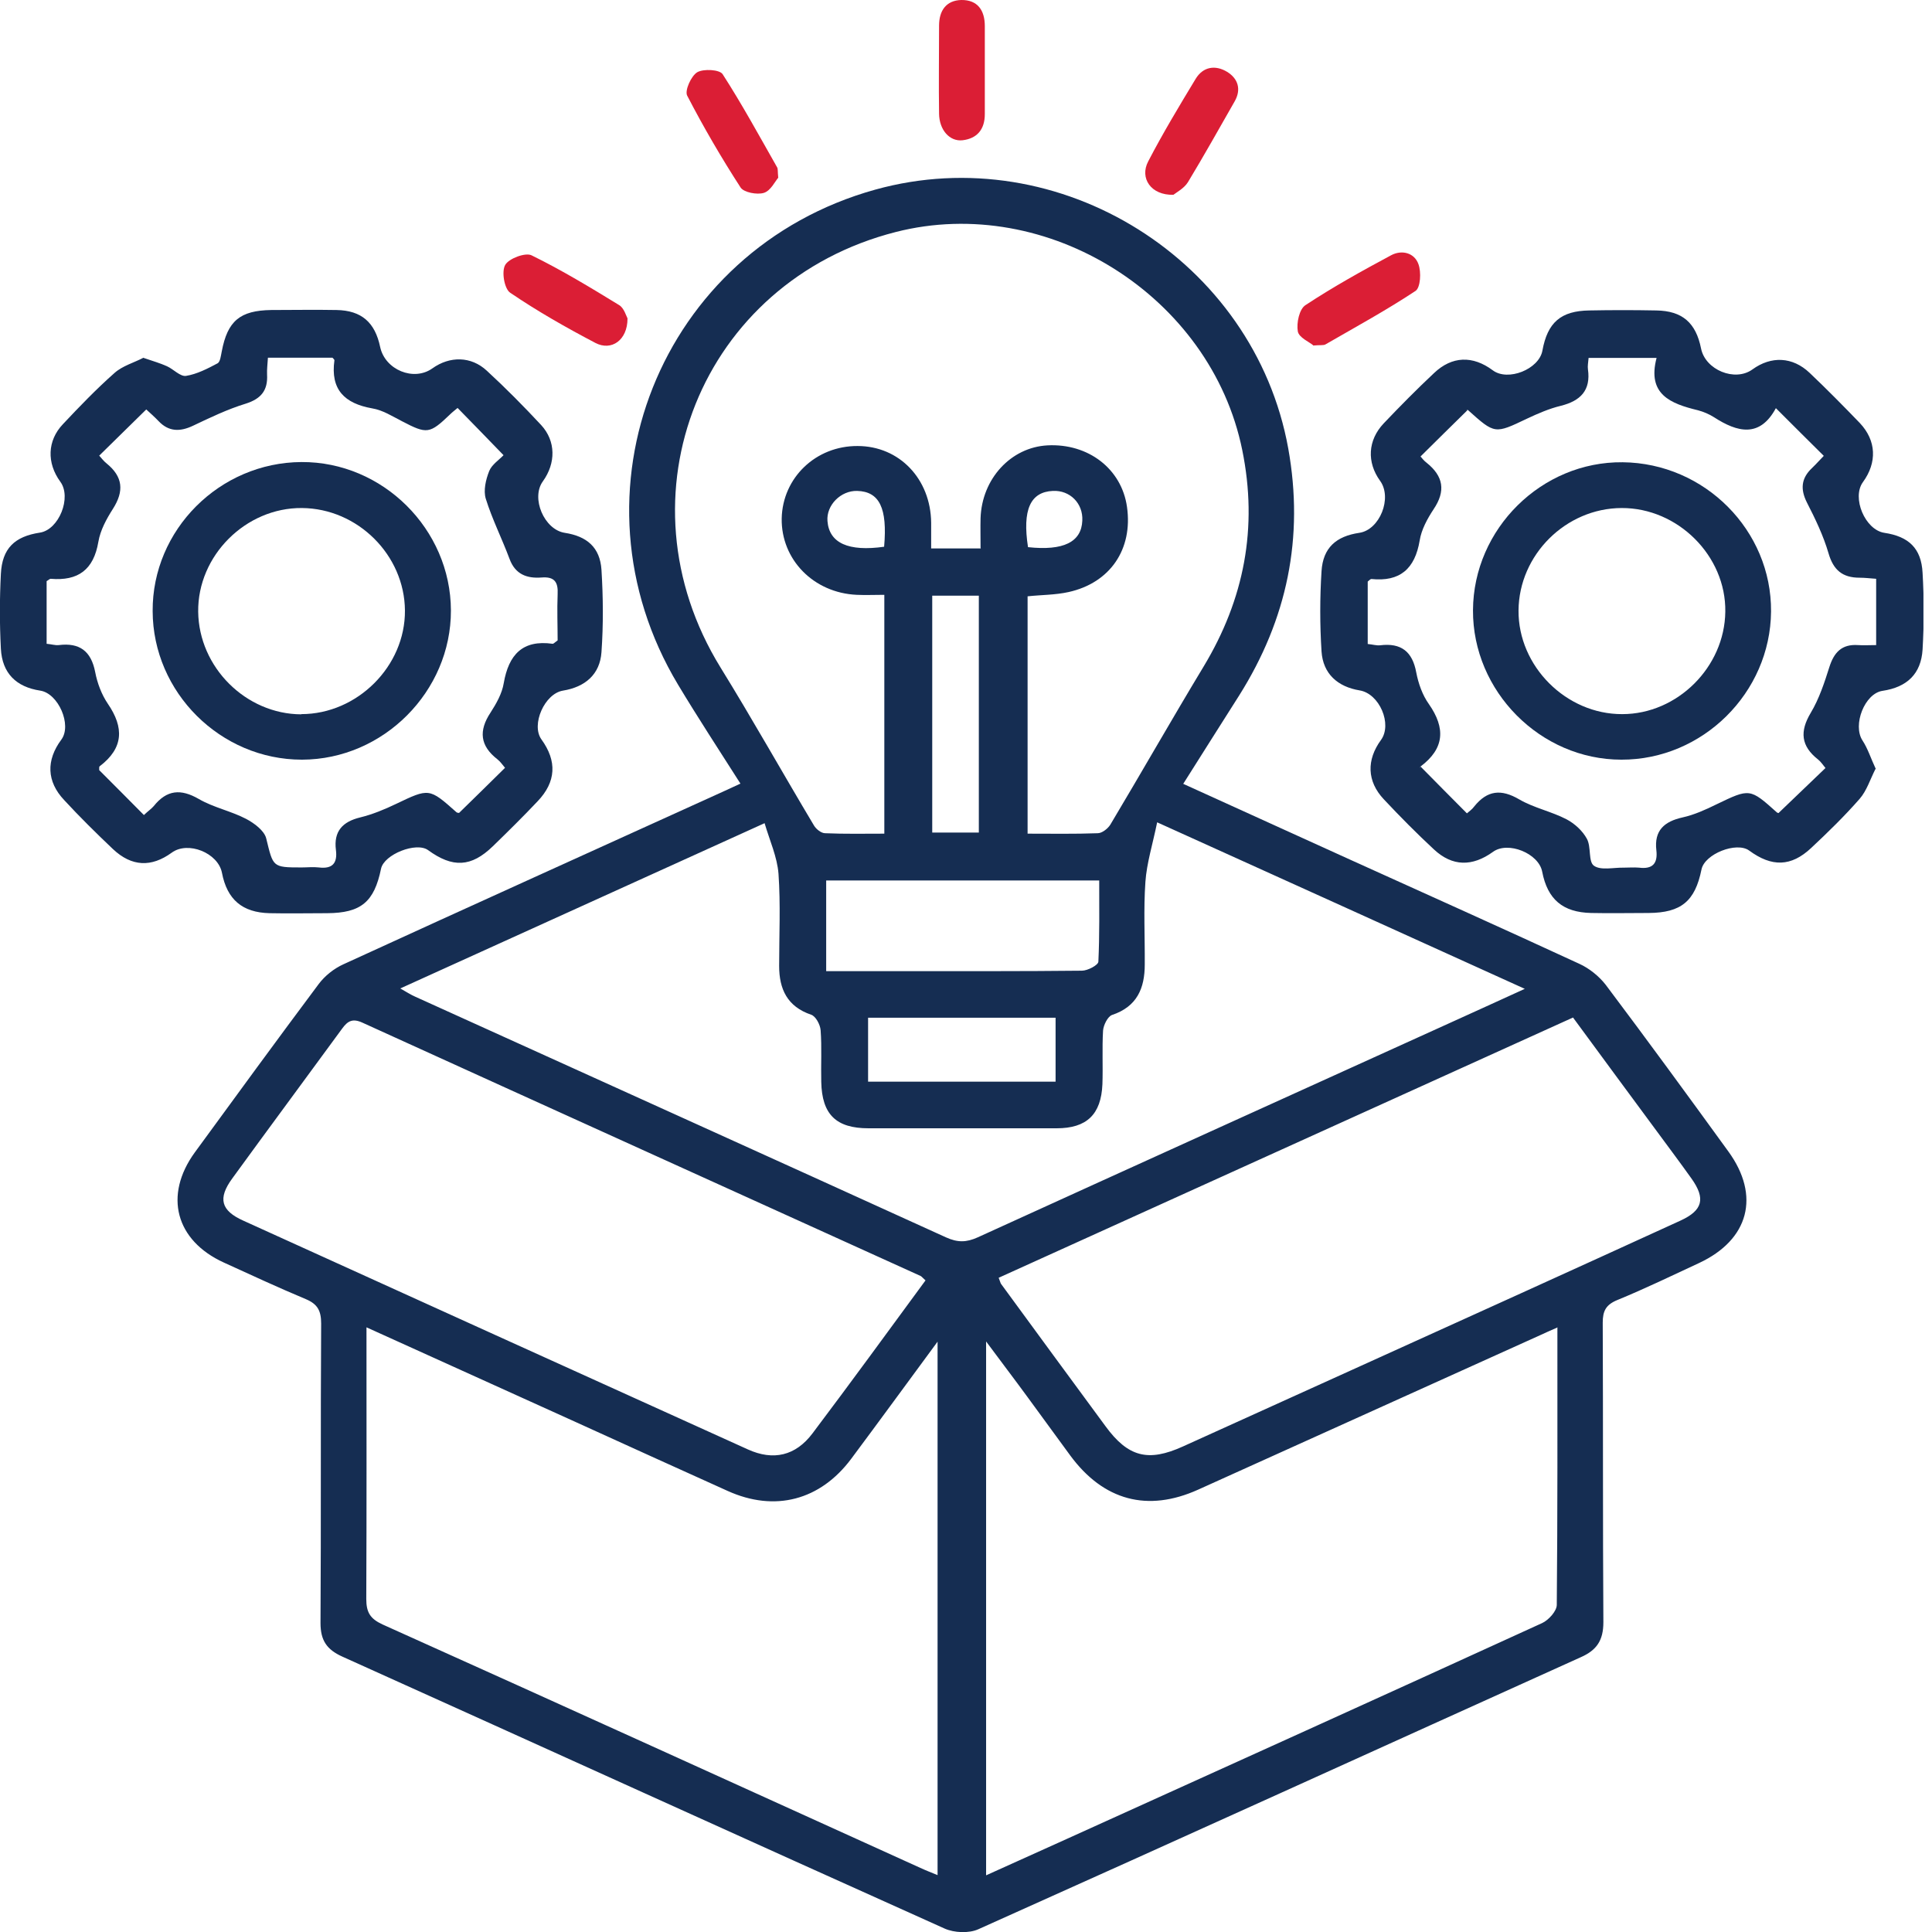 <svg width="84" height="84" viewBox="0 0 84 84" fill="none" xmlns="http://www.w3.org/2000/svg">
<g clip-path="url(#clip0_714_304)">
<path d="M32.193 34.07C31.245 32.583 30.334 31.189 29.479 29.766C24.477 21.428 28.698 10.848 38.05 8.246C46.072 6.015 54.532 11.323 56.01 19.494C56.707 23.37 55.963 26.922 53.881 30.231C53.081 31.495 52.282 32.75 51.445 34.08C53.918 35.204 56.307 36.292 58.687 37.37C62.015 38.876 65.352 40.373 68.671 41.907C69.099 42.102 69.526 42.446 69.814 42.818C71.618 45.216 73.384 47.633 75.15 50.069C76.545 51.993 76.043 53.899 73.877 54.912C72.696 55.461 71.525 56.028 70.326 56.52C69.824 56.725 69.684 56.995 69.684 57.506C69.703 61.847 69.684 66.189 69.712 70.53C69.712 71.32 69.424 71.748 68.727 72.054C59.998 75.996 51.278 79.965 42.539 83.879C42.13 84.065 41.489 84.037 41.071 83.851C32.332 79.928 23.613 75.959 14.883 72.026C14.205 71.72 13.935 71.32 13.935 70.567C13.963 66.226 13.935 61.884 13.963 57.543C13.963 56.985 13.805 56.697 13.294 56.483C12.095 55.981 10.914 55.433 9.733 54.894C7.633 53.936 7.112 51.975 8.469 50.106C10.254 47.661 12.039 45.216 13.852 42.79C14.121 42.428 14.521 42.111 14.93 41.926C20.443 39.397 25.965 36.906 31.486 34.396C31.691 34.303 31.886 34.21 32.193 34.07ZM42.633 23.807C42.633 23.352 42.623 22.943 42.633 22.534C42.688 20.814 43.953 19.448 45.542 19.364C47.318 19.271 48.768 20.386 49 22.041C49.261 23.882 48.266 25.341 46.462 25.741C45.877 25.871 45.273 25.862 44.678 25.927V36.246C45.737 36.246 46.732 36.264 47.727 36.227C47.913 36.227 48.164 36.032 48.275 35.855C49.642 33.568 50.953 31.263 52.328 28.985C54.095 26.057 54.699 22.943 54.011 19.568C52.654 12.884 45.551 8.404 38.951 10.086C30.482 12.243 26.736 21.576 31.328 29.023C32.723 31.282 34.024 33.605 35.391 35.892C35.484 36.05 35.707 36.227 35.874 36.227C36.73 36.264 37.575 36.246 38.449 36.246V25.862C38.012 25.862 37.631 25.88 37.25 25.862C35.372 25.778 33.959 24.328 33.987 22.543C34.024 20.767 35.474 19.382 37.287 19.392C39.1 19.392 40.467 20.823 40.485 22.729C40.485 23.101 40.485 23.482 40.485 23.845H42.642L42.633 23.807ZM67.704 57.72C67.388 57.859 67.193 57.943 66.998 58.036C62.034 60.276 57.06 62.526 52.096 64.766C49.893 65.761 47.978 65.24 46.537 63.288C45.914 62.442 45.291 61.578 44.668 60.732C44.111 59.969 43.534 59.216 42.874 58.324V81.536C44.111 80.979 45.263 80.458 46.416 79.938C53.295 76.823 60.184 73.709 67.053 70.567C67.332 70.437 67.686 70.046 67.686 69.777C67.723 65.798 67.713 61.829 67.713 57.701L67.704 57.72ZM15.934 57.701C15.934 61.736 15.943 65.631 15.925 69.516C15.925 70.102 16.092 70.381 16.64 70.632C24.44 74.137 32.221 77.679 40.011 81.211C40.253 81.323 40.494 81.416 40.764 81.527V58.333C39.435 60.137 38.235 61.782 37.008 63.428C35.66 65.231 33.69 65.752 31.635 64.822C29.441 63.837 27.247 62.833 25.053 61.838C22.06 60.481 19.058 59.123 15.934 57.71V57.701ZM66.3 42.995C60.946 40.568 55.74 38.207 50.311 35.753C50.116 36.71 49.856 37.529 49.8 38.346C49.716 39.536 49.781 40.736 49.772 41.935C49.772 42.967 49.437 43.766 48.35 44.129C48.164 44.194 47.978 44.566 47.959 44.807C47.913 45.579 47.959 46.369 47.931 47.141C47.876 48.461 47.243 49.056 45.942 49.056C43.218 49.056 40.494 49.056 37.761 49.056C36.358 49.056 35.735 48.461 35.707 47.038C35.688 46.285 35.735 45.532 35.679 44.789C35.66 44.547 35.465 44.184 35.27 44.119C34.229 43.766 33.876 43.004 33.876 42C33.876 40.661 33.941 39.323 33.848 37.993C33.792 37.259 33.467 36.552 33.243 35.79C27.861 38.235 22.674 40.587 17.403 42.976C17.682 43.134 17.868 43.255 18.063 43.339C25.751 46.825 33.448 50.301 41.127 53.797C41.638 54.029 42.019 54.02 42.512 53.797C49.261 50.72 56.019 47.661 62.777 44.594C63.902 44.082 65.036 43.571 66.291 42.995H66.3ZM43.423 55.563C43.488 55.721 43.497 55.786 43.525 55.823C45.031 57.887 46.546 59.941 48.062 62.005C49.047 63.353 49.921 63.576 51.436 62.888C54.011 61.726 56.577 60.555 59.152 59.393C63.791 57.292 68.429 55.191 73.059 53.072C74.035 52.625 74.165 52.114 73.542 51.24C73.059 50.562 72.557 49.892 72.064 49.223C70.846 47.578 69.629 45.923 68.392 44.24C60.044 48.024 51.752 51.779 43.423 55.554V55.563ZM40.234 55.665C40.113 55.554 40.076 55.507 40.03 55.479C31.942 51.807 23.845 48.145 15.757 44.463C15.33 44.268 15.116 44.389 14.874 44.724C13.285 46.899 11.676 49.065 10.096 51.24C9.464 52.105 9.603 52.635 10.579 53.072C17.886 56.39 25.202 59.709 32.518 63.019C33.624 63.52 34.591 63.297 35.326 62.321C36.98 60.127 38.598 57.906 40.243 55.665H40.234ZM47.773 38.282H35.921V42.223C37.055 42.223 38.133 42.223 39.212 42.223C41.824 42.223 44.427 42.232 47.039 42.204C47.29 42.204 47.745 41.963 47.755 41.814C47.81 40.661 47.792 39.499 47.792 38.282H47.773ZM37.743 44.25V47.029H45.895V44.25H37.743ZM42.558 36.199V25.899H40.532V36.199H42.558ZM38.44 23.77C38.589 22.088 38.235 21.372 37.269 21.344C36.553 21.325 35.921 21.967 35.977 22.655C36.051 23.612 36.888 23.993 38.449 23.77H38.44ZM44.696 23.789C46.239 23.956 47.02 23.566 47.057 22.636C47.095 21.883 46.518 21.307 45.775 21.344C44.798 21.39 44.445 22.162 44.696 23.789Z" fill="#152D52"/>
<path d="M81.544 33.429C81.312 33.885 81.163 34.377 80.856 34.73C80.197 35.483 79.481 36.181 78.746 36.869C77.873 37.687 77.036 37.705 76.05 36.98C75.502 36.58 74.108 37.129 73.977 37.807C73.698 39.183 73.094 39.685 71.681 39.695C70.845 39.695 70.017 39.713 69.181 39.695C67.944 39.667 67.284 39.1 67.052 37.901C66.903 37.101 65.564 36.562 64.914 37.036C64.012 37.687 63.147 37.677 62.348 36.934C61.595 36.236 60.87 35.502 60.163 34.749C59.429 33.968 59.41 33.039 60.042 32.174C60.544 31.486 59.977 30.157 59.113 30.017C58.155 29.859 57.523 29.292 57.458 28.325C57.384 27.163 57.384 25.992 57.458 24.83C57.523 23.817 58.09 23.315 59.103 23.166C59.987 23.036 60.544 21.651 60.005 20.907C59.42 20.098 59.466 19.141 60.163 18.406C60.87 17.663 61.595 16.928 62.348 16.222C63.129 15.478 64.031 15.45 64.904 16.101C65.564 16.594 66.912 16.055 67.061 15.246C67.284 14.019 67.861 13.517 69.097 13.498C70.073 13.479 71.04 13.479 72.016 13.498C73.15 13.517 73.736 14.037 73.959 15.153C74.145 16.082 75.428 16.612 76.19 16.064C77.008 15.469 77.938 15.506 78.681 16.213C79.425 16.919 80.15 17.654 80.866 18.397C81.582 19.159 81.619 20.108 80.996 20.963C80.503 21.642 81.089 23.036 81.926 23.166C82.985 23.324 83.534 23.835 83.59 24.904C83.655 26.011 83.655 27.126 83.59 28.242C83.525 29.302 82.911 29.878 81.851 30.036C81.07 30.148 80.54 31.523 80.977 32.193C81.21 32.546 81.34 32.974 81.563 33.448L81.544 33.429ZM81.572 28.037V25.165C81.293 25.146 81.08 25.118 80.856 25.118C80.113 25.118 79.713 24.793 79.499 24.049C79.276 23.287 78.923 22.552 78.56 21.846C78.272 21.27 78.309 20.796 78.784 20.349C78.979 20.163 79.155 19.959 79.295 19.82C78.598 19.131 77.938 18.471 77.212 17.746C76.515 19.039 75.548 18.806 74.517 18.137C74.312 18.007 74.07 17.904 73.829 17.839C72.639 17.551 71.607 17.151 72.025 15.562H69.069C69.05 15.776 69.022 15.915 69.041 16.055C69.171 16.975 68.716 17.43 67.861 17.644C67.359 17.765 66.866 17.979 66.392 18.202C64.988 18.871 64.997 18.881 63.826 17.83C63.789 17.802 63.724 17.811 63.807 17.83C63.092 18.537 62.422 19.187 61.762 19.847C61.827 19.922 61.911 20.033 62.023 20.117C62.757 20.703 62.868 21.344 62.329 22.143C62.06 22.552 61.799 23.027 61.725 23.501C61.52 24.728 60.87 25.304 59.624 25.174C59.587 25.174 59.531 25.23 59.466 25.286V28C59.68 28.019 59.847 28.074 60.005 28.056C60.916 27.944 61.409 28.325 61.576 29.236C61.669 29.72 61.846 30.222 62.125 30.612C62.859 31.663 62.803 32.546 61.762 33.327C61.734 33.345 61.753 33.429 61.762 33.327C62.469 34.043 63.11 34.693 63.779 35.363C63.863 35.288 64.003 35.195 64.096 35.065C64.663 34.359 65.267 34.294 66.057 34.758C66.698 35.13 67.451 35.279 68.112 35.623C68.465 35.809 68.809 36.125 68.995 36.469C69.19 36.822 69.05 37.464 69.301 37.64C69.599 37.854 70.157 37.715 70.594 37.724C70.817 37.724 71.04 37.705 71.263 37.724C71.849 37.798 72.081 37.547 72.016 36.971C71.914 36.106 72.36 35.716 73.159 35.539C73.661 35.428 74.154 35.205 74.628 34.972C76.078 34.275 76.078 34.266 77.259 35.325C77.296 35.353 77.361 35.353 77.333 35.344C78.021 34.684 78.681 34.052 79.369 33.392C79.258 33.262 79.174 33.122 79.044 33.02C78.3 32.434 78.244 31.802 78.728 30.993C79.09 30.389 79.323 29.683 79.537 29.004C79.741 28.363 80.076 28 80.782 28.047C81.024 28.065 81.275 28.047 81.582 28.047L81.572 28.037Z" fill="#152D52"/>
<path d="M6.22 15.553C6.657 15.701 6.973 15.794 7.261 15.924C7.549 16.055 7.837 16.38 8.088 16.343C8.562 16.268 9.027 16.027 9.464 15.794C9.576 15.729 9.604 15.46 9.641 15.283C9.892 13.954 10.431 13.498 11.798 13.479C12.746 13.479 13.685 13.461 14.633 13.479C15.72 13.498 16.306 14.019 16.529 15.088C16.743 16.082 17.989 16.594 18.798 16.017C19.55 15.478 20.48 15.478 21.168 16.12C21.986 16.872 22.767 17.663 23.529 18.481C24.171 19.178 24.171 20.136 23.604 20.926C23.074 21.651 23.659 23.027 24.552 23.166C25.519 23.315 26.086 23.798 26.151 24.774C26.225 25.964 26.235 27.163 26.151 28.353C26.086 29.32 25.444 29.869 24.477 30.027C23.678 30.157 23.083 31.505 23.539 32.146C24.227 33.094 24.18 33.996 23.371 34.842C22.739 35.511 22.088 36.153 21.428 36.794C20.489 37.705 19.681 37.742 18.612 36.962C18.1 36.59 16.697 37.147 16.567 37.77C16.269 39.221 15.693 39.695 14.224 39.704C13.387 39.704 12.55 39.722 11.723 39.704C10.533 39.676 9.873 39.109 9.65 37.947C9.483 37.082 8.172 36.553 7.466 37.073C6.582 37.715 5.727 37.687 4.909 36.915C4.184 36.227 3.468 35.521 2.79 34.786C2.027 33.977 1.999 33.057 2.669 32.155C3.134 31.523 2.539 30.147 1.748 30.027C0.707 29.869 0.094 29.274 0.038 28.205C-0.018 27.126 -0.018 26.039 0.038 24.951C0.094 23.845 0.633 23.324 1.739 23.157C2.566 23.027 3.124 21.623 2.622 20.944C2.027 20.126 2.055 19.159 2.734 18.444C3.459 17.672 4.193 16.91 4.983 16.212C5.327 15.906 5.829 15.766 6.22 15.562V15.553ZM6.276 35.418C6.443 35.26 6.582 35.167 6.685 35.047C7.252 34.34 7.856 34.284 8.646 34.74C9.288 35.112 10.041 35.26 10.701 35.604C11.054 35.79 11.491 36.116 11.574 36.45C11.881 37.696 11.835 37.715 13.108 37.715C13.359 37.715 13.61 37.687 13.861 37.715C14.456 37.789 14.679 37.529 14.605 36.952C14.503 36.144 14.893 35.725 15.665 35.539C16.195 35.409 16.715 35.195 17.217 34.954C18.658 34.266 18.658 34.256 19.848 35.316C19.885 35.344 19.95 35.344 19.96 35.344C20.629 34.693 21.28 34.052 21.958 33.383C21.847 33.252 21.754 33.113 21.624 33.011C20.871 32.425 20.805 31.774 21.326 30.984C21.577 30.594 21.828 30.157 21.902 29.701C22.116 28.474 22.711 27.805 24.031 27.991C24.069 27.991 24.115 27.935 24.245 27.842C24.245 27.21 24.217 26.522 24.245 25.834C24.273 25.304 24.106 25.062 23.539 25.109C22.916 25.155 22.404 24.979 22.154 24.3C21.828 23.426 21.401 22.58 21.122 21.688C21.01 21.325 21.122 20.851 21.27 20.48C21.382 20.201 21.698 19.996 21.893 19.791C21.215 19.094 20.573 18.425 19.895 17.737C19.774 17.839 19.662 17.923 19.569 18.016C18.677 18.871 18.565 18.881 17.477 18.314C17.059 18.1 16.641 17.83 16.185 17.756C14.977 17.542 14.363 16.938 14.54 15.664C14.54 15.627 14.475 15.58 14.456 15.553H11.649C11.63 15.841 11.602 16.064 11.612 16.287C11.649 16.965 11.361 17.337 10.682 17.551C9.892 17.793 9.139 18.155 8.395 18.509C7.828 18.778 7.335 18.778 6.889 18.304C6.703 18.109 6.499 17.932 6.359 17.802C5.653 18.499 4.983 19.15 4.314 19.81C4.407 19.912 4.509 20.052 4.64 20.154C5.346 20.73 5.402 21.353 4.909 22.125C4.63 22.562 4.361 23.055 4.277 23.556C4.072 24.774 3.394 25.267 2.204 25.165C2.157 25.165 2.111 25.221 2.027 25.267V27.991C2.241 28.009 2.399 28.065 2.557 28.047C3.459 27.935 3.961 28.307 4.138 29.218C4.23 29.701 4.416 30.194 4.686 30.594C5.402 31.635 5.374 32.527 4.333 33.317C4.305 33.336 4.314 33.42 4.314 33.485C4.937 34.108 5.569 34.74 6.257 35.437L6.276 35.418Z" fill="#152D52"/>
<path d="M42.818 3.049C42.818 3.69 42.818 4.323 42.818 4.964C42.818 5.624 42.483 6.024 41.851 6.098C41.284 6.163 40.838 5.643 40.829 4.945C40.81 3.672 40.829 2.389 40.829 1.115C40.829 0.465 41.135 0.018 41.795 -0C42.502 -0.009 42.818 0.446 42.818 1.134C42.818 1.775 42.818 2.408 42.818 3.049Z" fill="#DB1E35"/>
<path d="M27.283 13.851C27.283 14.79 26.586 15.274 25.889 14.911C24.615 14.242 23.369 13.535 22.18 12.726C21.929 12.559 21.798 11.806 21.966 11.518C22.124 11.239 22.84 10.97 23.109 11.1C24.42 11.741 25.675 12.503 26.921 13.266C27.134 13.396 27.227 13.74 27.283 13.842V13.851Z" fill="#DB1E35"/>
<path d="M57.096 15.013C56.938 14.874 56.473 14.679 56.427 14.409C56.362 14.046 56.492 13.433 56.761 13.266C57.961 12.475 59.215 11.778 60.48 11.1C60.945 10.849 61.493 10.988 61.67 11.481C61.8 11.825 61.763 12.513 61.54 12.652C60.275 13.489 58.946 14.214 57.626 14.976C57.542 15.023 57.412 14.995 57.087 15.023L57.096 15.013Z" fill="#DB1E35"/>
<path d="M51.018 8.469C50.042 8.497 49.54 7.744 49.921 7.019C50.553 5.801 51.269 4.611 51.984 3.43C52.31 2.891 52.849 2.817 53.351 3.123C53.825 3.412 53.983 3.886 53.676 4.416C53.007 5.587 52.347 6.768 51.65 7.92C51.483 8.19 51.148 8.366 51.018 8.469Z" fill="#DB1E35"/>
<path d="M33.846 7.716C33.697 7.883 33.511 8.292 33.214 8.385C32.916 8.478 32.34 8.367 32.2 8.153C31.364 6.861 30.583 5.522 29.876 4.155C29.765 3.932 30.053 3.3 30.313 3.142C30.583 2.984 31.289 3.021 31.419 3.226C32.265 4.537 33.018 5.922 33.79 7.279C33.827 7.344 33.809 7.446 33.836 7.725L33.846 7.716Z" fill="#DB1E35"/>
<path d="M70.495 33.029C66.971 33.029 64.025 30.054 64.043 26.531C64.062 22.989 67.027 20.061 70.55 20.098C74.12 20.135 77.03 23.064 77.002 26.587C76.974 30.119 74.027 33.038 70.495 33.029ZM70.532 31.049C72.93 31.049 74.985 29.004 75.013 26.596C75.05 24.17 72.949 22.078 70.504 22.088C68.078 22.097 66.042 24.123 66.023 26.541C66.004 28.967 68.096 31.058 70.532 31.049Z" fill="#152D52"/>
<path d="M13.126 33.029C9.593 33.029 6.646 30.11 6.637 26.568C6.618 23.036 9.546 20.108 13.107 20.089C16.64 20.07 19.596 23.008 19.605 26.541C19.614 30.064 16.667 33.02 13.135 33.029H13.126ZM13.098 31.049C15.533 31.049 17.625 28.967 17.606 26.541C17.588 24.133 15.552 22.106 13.126 22.088C10.681 22.069 8.589 24.161 8.617 26.596C8.645 29.013 10.69 31.049 13.098 31.058V31.049Z" fill="#152D52"/>
</g>
<defs>
<clipPath id="clip0_714_304">
<rect width="83.628" height="84" fill="white"/>
</clipPath>
</defs>
</svg>
